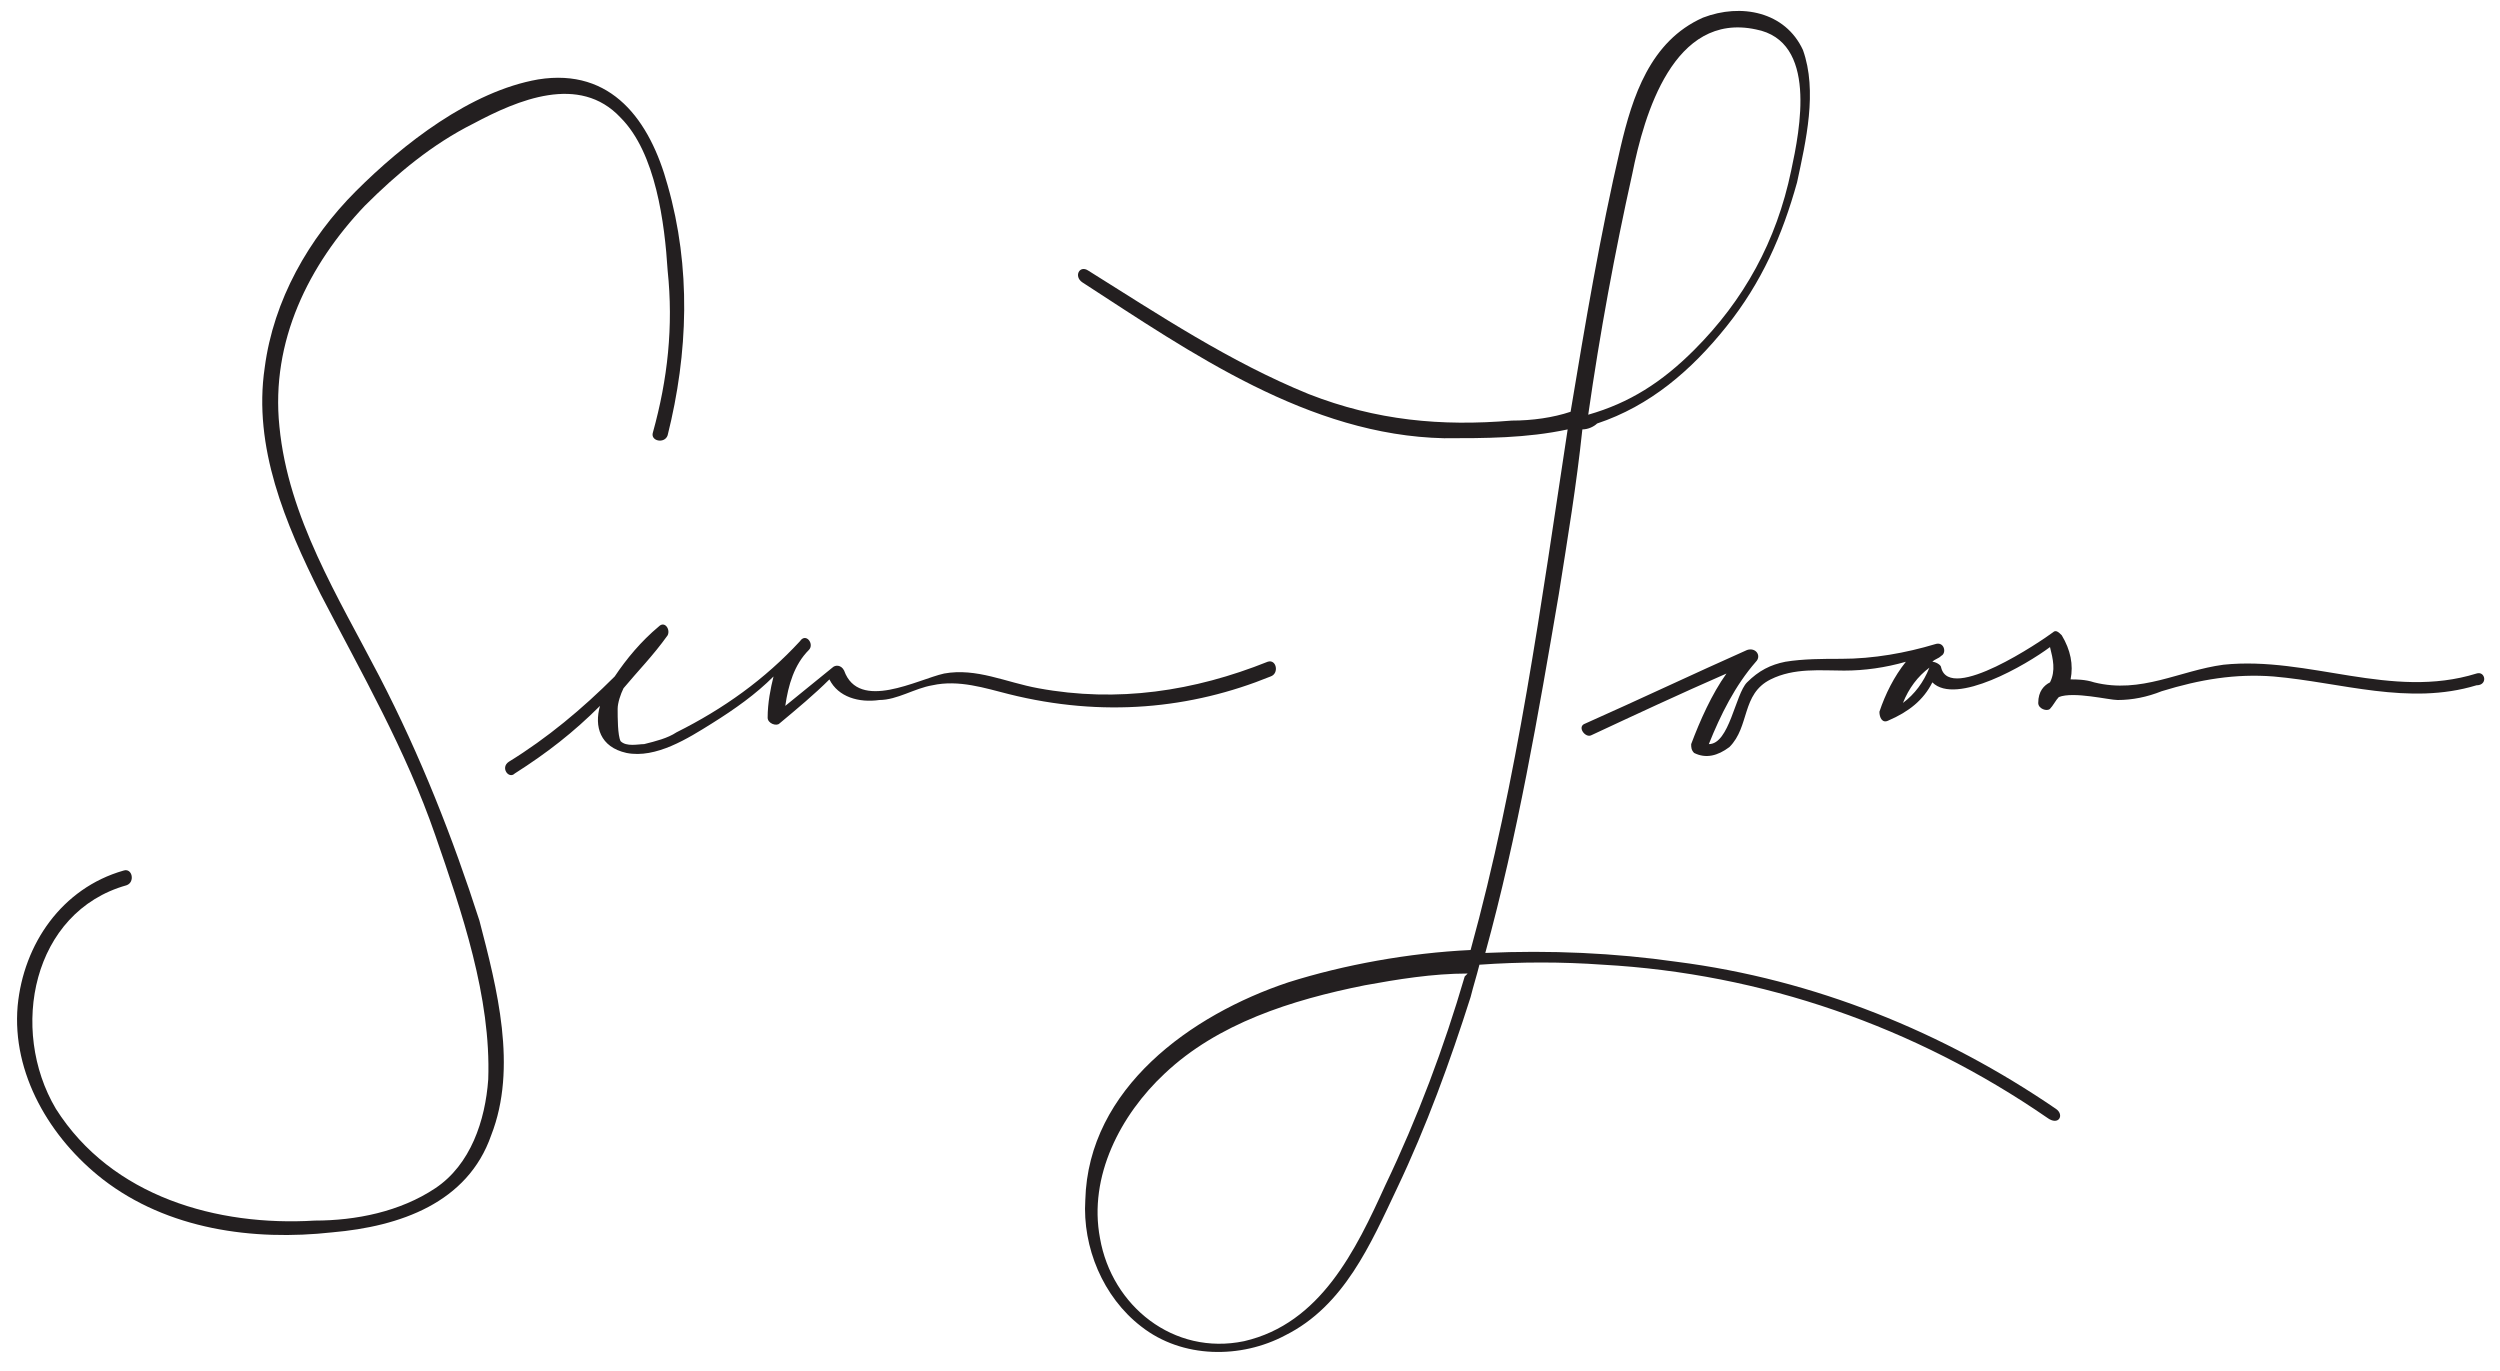 <?xml version="1.0" encoding="utf-8"?>
<!-- Generator: Adobe Illustrator 25.2.3, SVG Export Plug-In . SVG Version: 6.00 Build 0)  -->
<svg version="1.1" id="Layer_1" xmlns="http://www.w3.org/2000/svg" xmlns:xlink="http://www.w3.org/1999/xlink" x="0px" y="0px"
	 viewBox="0 0 85 46.6" style="enable-background:new 0 0 85 46.6;" xml:space="preserve">
<style type="text/css">
	.st0{fill:#231F20;}
</style>
<g>
	<path class="st0" d="M12.9,23c-1.4-2.7-3.1-5.4-3.4-8.5c-0.3-2.9,1-5.5,2.9-7.5c1.1-1.1,2.3-2.1,3.7-2.8c1.5-0.8,3.6-1.7,5-0.2
		c1.2,1.2,1.5,3.6,1.6,5.2c0.2,1.9,0,3.7-0.5,5.5c-0.1,0.3,0.4,0.4,0.5,0.1c0.7-2.8,0.8-5.7,0-8.5c-0.6-2.2-1.9-4-4.4-3.6
		c-2.3,0.4-4.6,2.2-6.2,3.8c-1.6,1.6-2.8,3.7-3.1,6c-0.4,2.7,0.7,5.3,1.9,7.7c1.4,2.7,2.9,5.3,3.9,8.2c0.9,2.6,1.9,5.5,1.8,8.3
		c-0.1,1.4-0.6,2.9-1.8,3.7c-1.2,0.8-2.7,1.1-4.1,1.1c-3.3,0.2-6.9-0.8-8.8-3.8c-1.6-2.7-0.8-6.7,2.4-7.6c0.3-0.1,0.2-0.6-0.1-0.5
		c-2.1,0.6-3.4,2.5-3.6,4.6c-0.2,2.3,1.1,4.5,2.9,5.9c2.2,1.7,5.1,2.1,7.8,1.8c2.3-0.2,4.6-1,5.4-3.3c0.9-2.3,0.2-5-0.4-7.3
		C15.4,28.5,14.3,25.7,12.9,23z"/>
	<path class="st0" d="M69.9,37.7c-3.8-2.6-8.2-4.4-12.9-5c-2.1-0.3-4.3-0.4-6.5-0.3c1.1-4,1.8-8.1,2.5-12.2c0.3-1.9,0.6-3.7,0.8-5.6
		c0.2,0,0.4-0.1,0.5-0.2c1.8-0.6,3.2-1.8,4.4-3.3c1.2-1.5,1.9-3.1,2.4-4.9c0.3-1.4,0.7-3.1,0.2-4.5c-0.6-1.3-2.1-1.6-3.4-1.1
		c-1.8,0.8-2.4,2.7-2.8,4.4c-0.7,3-1.2,6-1.7,9c-0.6,0.2-1.3,0.3-2,0.3c-2.4,0.2-4.6,0-6.9-0.9c-2.7-1.1-5.1-2.7-7.5-4.2
		c-0.3-0.2-0.5,0.2-0.2,0.4c3.7,2.4,7.7,5.2,12.3,5.3c1.4,0,2.8,0,4.2-0.3c-0.9,5.9-1.7,11.9-3.3,17.7c-2.1,0.1-4.3,0.5-6.2,1.1
		c-3.3,1.1-6.8,3.6-6.9,7.4c-0.1,1.6,0.6,3.3,1.9,4.3c1.4,1.1,3.4,1.1,4.9,0.3c2-1,2.9-3.1,3.8-5c1-2.1,1.8-4.3,2.5-6.5
		c0.1-0.4,0.2-0.7,0.3-1.1c1.4-0.1,2.8-0.1,4.2,0c5.4,0.3,10.6,2.1,15.1,5.2C70,38.3,70.2,37.9,69.9,37.7z M55.5,5.9
		c0.4-2,1.4-5.5,4.2-4.9c2.1,0.4,1.5,3.4,1.2,4.8c-0.5,2.4-1.6,4.4-3.3,6.1c-1.1,1.1-2.2,1.8-3.6,2.2C54.4,11.3,54.9,8.6,55.5,5.9z
		 M49.8,33.2c-0.7,2.4-1.6,4.8-2.7,7.1c-1,2.2-2.2,4.7-4.8,5.3c-2.4,0.5-4.5-1.2-4.9-3.5c-0.4-2.1,0.7-4.2,2.2-5.6
		c1.8-1.7,4.3-2.5,6.8-3c1.1-0.2,2.3-0.4,3.5-0.4C49.9,33.1,49.9,33.1,49.8,33.2z"/>
	<path class="st0" d="M43.2,23c0.3-0.1,0.2-0.6-0.1-0.5c-2.5,1-5.1,1.4-7.8,0.9c-1.1-0.2-2.1-0.7-3.2-0.5c-0.9,0.2-2.9,1.3-3.4-0.1
		c-0.1-0.2-0.3-0.2-0.4-0.1c-0.5,0.4-1.1,0.9-1.6,1.3c0.1-0.7,0.3-1.4,0.8-1.9c0.2-0.2-0.1-0.6-0.3-0.3c-1.2,1.3-2.6,2.3-4.2,3.1
		c-0.3,0.2-0.7,0.3-1.1,0.4c-0.2,0-0.6,0.1-0.8-0.1C21,25,21,24.4,21,24.1c0-0.2,0.1-0.5,0.2-0.7c0.5-0.6,1-1.1,1.5-1.8
		c0.1-0.2-0.1-0.5-0.3-0.3c-0.6,0.5-1.1,1.1-1.5,1.7c-1.1,1.1-2.3,2.1-3.6,2.9c-0.3,0.2,0,0.6,0.2,0.4c1.1-0.7,2-1.4,2.9-2.3
		c-0.2,0.7,0,1.4,0.9,1.6c1,0.2,2.1-0.5,2.9-1c0.8-0.5,1.5-1,2.1-1.6c-0.1,0.4-0.2,0.9-0.2,1.4c0,0.2,0.3,0.3,0.4,0.2
		c0.6-0.5,1.2-1,1.7-1.5c0.3,0.6,1,0.8,1.7,0.7c0.6,0,1.2-0.4,1.8-0.5c0.9-0.2,1.8,0.1,2.6,0.3C37.5,24.4,40.5,24.1,43.2,23z"/>
	<path class="st0" d="M84.2,22.9c-2.9,0.9-5.7-0.6-8.6-0.3c-1.5,0.2-2.8,1-4.4,0.6c-0.3-0.1-0.6-0.1-0.8-0.1c0.1-0.5,0-1-0.3-1.5
		c-0.1-0.1-0.2-0.2-0.3-0.1c-0.4,0.3-3.5,2.4-3.8,1.2c0-0.1-0.2-0.2-0.3-0.2c0.1-0.1,0.2-0.1,0.3-0.2c0.2-0.1,0.1-0.5-0.2-0.4
		c-1,0.3-2.1,0.5-3.2,0.5c-0.6,0-1.3,0-1.9,0.1c-0.5,0.1-0.9,0.3-1.3,0.7c-0.4,0.4-0.6,2.1-1.3,2.1c0.4-1,0.9-2,1.6-2.8
		c0.2-0.2,0-0.5-0.3-0.4c-1.8,0.8-3.7,1.7-5.5,2.5c-0.3,0.1,0,0.5,0.2,0.4c1.5-0.7,3-1.4,4.6-2.1c-0.5,0.7-0.9,1.6-1.2,2.4
		c0,0.1,0,0.2,0.1,0.3c0.4,0.2,0.8,0.1,1.2-0.2c0.7-0.7,0.4-1.8,1.4-2.3c0.8-0.4,1.7-0.3,2.5-0.3c0.7,0,1.4-0.1,2.1-0.3
		c-0.4,0.5-0.7,1.1-0.9,1.7c0,0.2,0.1,0.4,0.3,0.3c0.7-0.3,1.2-0.7,1.5-1.3c0.8,0.8,3.2-0.6,4-1.2c0.1,0.4,0.2,0.8,0,1.2
		c-0.2,0.1-0.4,0.3-0.4,0.7c0,0.2,0.3,0.3,0.4,0.2c0.1-0.1,0.2-0.3,0.3-0.4c0.5-0.2,1.7,0.1,2,0.1c0.5,0,1-0.1,1.5-0.3
		c1.3-0.4,2.5-0.6,3.8-0.5c2.3,0.2,4.6,1,6.9,0.3C84.6,23.3,84.5,22.8,84.2,22.9z M64.7,23.9c0.2-0.5,0.5-0.9,0.9-1.2
		C65.4,23.2,65.1,23.6,64.7,23.9z"/>
</g>
</svg>
